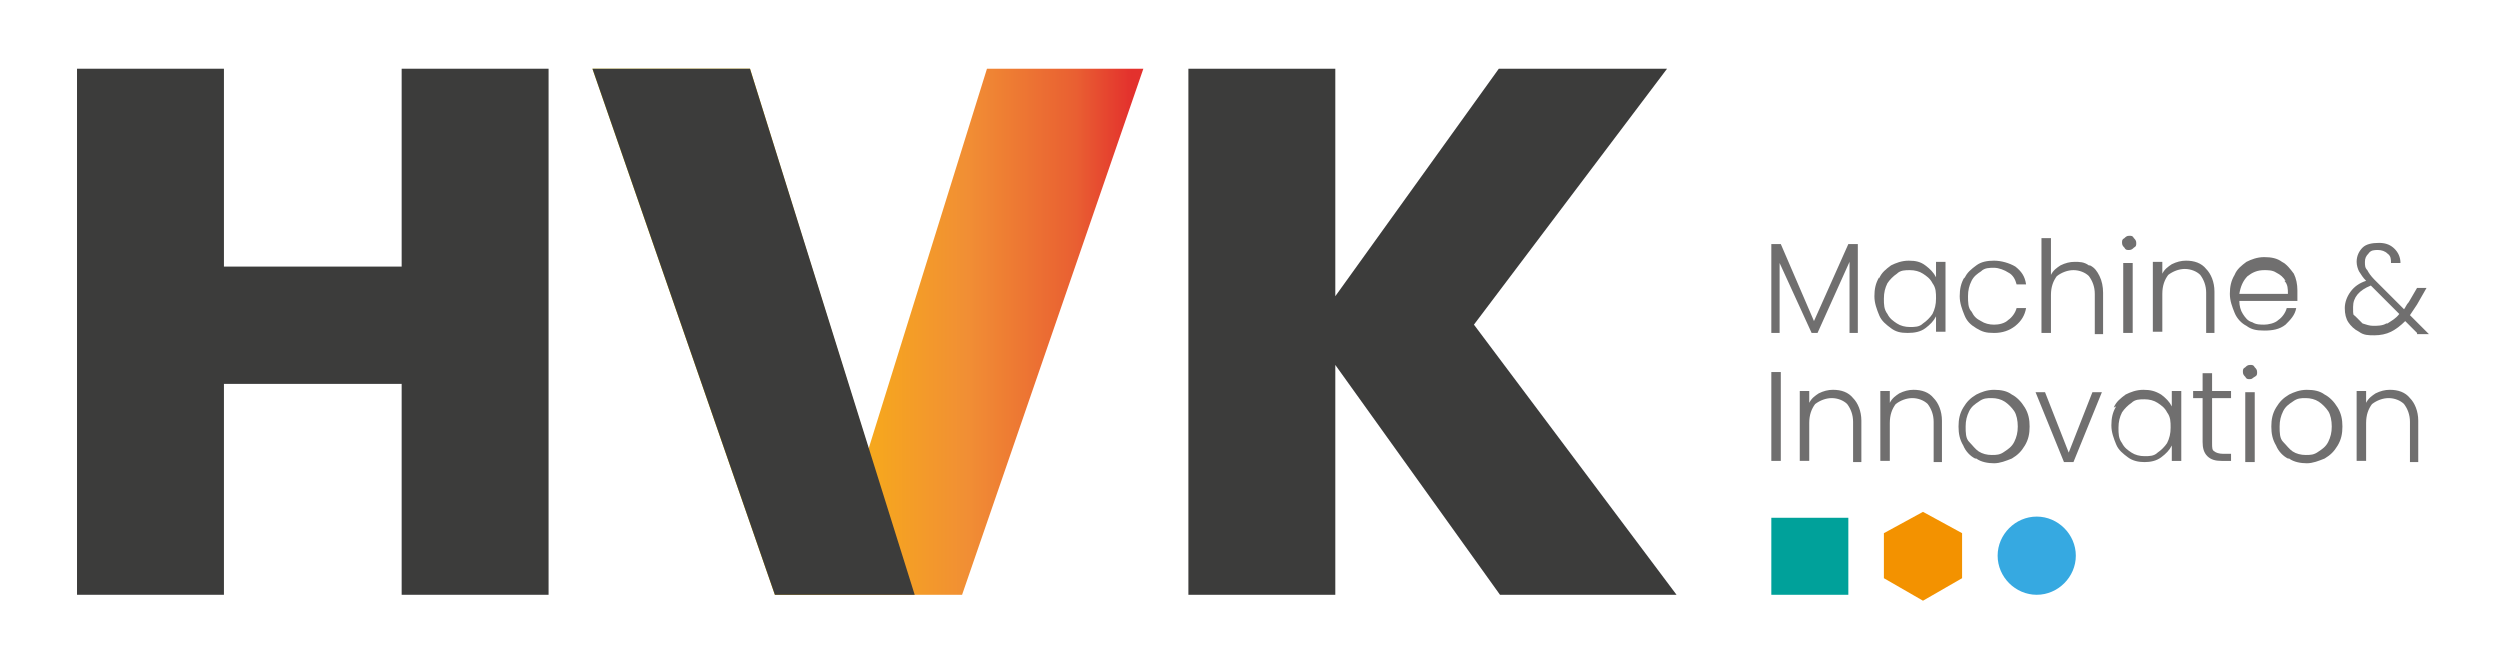 <?xml version="1.0" encoding="UTF-8"?>
<svg xmlns="http://www.w3.org/2000/svg" version="1.1" xmlns:xlink="http://www.w3.org/1999/xlink" viewBox="0 0 211 55">
  <defs>
    <style>
      .cls-1 {
        fill: #706f6f;
      }

      .cls-2 {
        fill: #00a19a;
      }

      .cls-3 {
        fill: none;
      }

      .cls-4 {
        fill: #3c3c3b;
      }

      .cls-5 {
        clip-path: url(#clippath-1);
      }

      .cls-6 {
        fill: #f39200;
      }

      .cls-7 {
        fill: url(#Adsız_degrade);
      }

      .cls-8 {
        fill: #36a9e1;
      }

      .cls-9 {
        clip-path: url(#clippath);
      }
    </style>
    <clipPath id="clippath">
      <polygon class="cls-3" points="96.5 5.8 81.2 50.2 65.4 50.2 50 5.8 63.3 5.8 73.3 37.9 83.3 5.8 96.5 5.8"/>
    </clipPath>
    <linearGradient id="Adsız_degrade" data-name="Adsız degrade" x1="-36" y1="170" x2="-35" y2="170" gradientTransform="translate(1723 7928.1) scale(46.5 -46.5)" gradientUnits="userSpaceOnUse">
      <stop offset="0" stop-color="#ffef26"/>
      <stop offset="0" stop-color="#fee921"/>
      <stop offset=".1" stop-color="#fdd70e"/>
      <stop offset=".2" stop-color="#fdcb03"/>
      <stop offset=".3" stop-color="#fdc800"/>
      <stop offset=".7" stop-color="#f18f34"/>
      <stop offset=".9" stop-color="#e95f32"/>
      <stop offset="1" stop-color="#e3312d"/>
    </linearGradient>
    <clipPath id="clippath-1">
      <rect class="cls-3" x="-36" y="-113.5" width="283.5" height="283.5"/>
    </clipPath>
  </defs>
  <!-- Generator: Adobe Illustrator 28.7.8, SVG Export Plug-In . SVG Version: 1.2.0 Build 200)  -->
  <g>
    <g id="katman_1">
      <g class="cls-9">
        <rect class="cls-7" x="50" y="5.8" width="46.5" height="44.4"/>
      </g>
      <polygon class="cls-6" points="165.6 48.8 165.6 45 162.3 43.2 159 45 159 48.8 162.3 50.7 165.6 48.8"/>
      <rect class="cls-2" x="149.5" y="43.7" width="6.5" height="6.5"/>
      <g class="cls-5">
        <path class="cls-8" d="M168.6,46.9c0-1.8,1.5-3.3,3.3-3.3s3.3,1.5,3.3,3.3-1.5,3.3-3.3,3.3-3.3-1.5-3.3-3.3"/>
        <polygon class="cls-4" points="46.3 5.8 46.3 50.2 33.9 50.2 33.9 32.4 18.9 32.4 18.9 50.2 6.5 50.2 6.5 5.8 18.9 5.8 18.9 22.5 33.9 22.5 33.9 5.8 46.3 5.8"/>
        <polygon class="cls-4" points="77.2 50.2 65.4 50.2 50 5.8 63.3 5.8 77.2 50.2"/>
        <polygon class="cls-4" points="126.6 50.2 112.7 30.8 112.7 50.2 100.3 50.2 100.3 5.8 112.7 5.8 112.7 25 126.5 5.8 140.7 5.8 124.4 27.4 141.5 50.2 126.6 50.2"/>
        <polygon class="cls-1" points="156.8 20.6 156.8 28.1 156.1 28.1 156.1 22.1 153.4 28.1 152.9 28.1 150.2 22.2 150.2 28.1 149.5 28.1 149.5 20.6 150.3 20.6 153.1 27.1 156 20.6 156.8 20.6"/>
        <path class="cls-1" d="M158.6,23.5c.2-.5.6-.8,1-1.1.4-.2.9-.4,1.5-.4s1,.1,1.4.4c.4.3.7.6.9,1v-1.3h.8v5.9h-.8v-1.3c-.2.4-.5.7-.9,1-.4.3-.9.4-1.5.4s-1-.1-1.4-.4c-.4-.3-.8-.6-1-1.1-.2-.5-.4-1-.4-1.6s.1-1.1.4-1.6M163.1,23.9c-.2-.4-.5-.6-.8-.8-.3-.2-.7-.3-1.1-.3s-.8,0-1.1.3c-.3.2-.6.5-.8.8-.2.4-.3.8-.3,1.3s0,.9.3,1.3c.2.4.5.6.8.8.3.2.7.3,1.1.3s.8,0,1.1-.3c.3-.2.6-.5.8-.8.2-.4.3-.8.3-1.3s0-.9-.3-1.3"/>
        <path class="cls-1" d="M165.8,23.5c.2-.5.6-.8,1-1.1s.9-.4,1.5-.4,1.3.2,1.8.5c.5.4.8.8.9,1.5h-.8c-.1-.4-.3-.8-.7-1-.3-.2-.8-.4-1.2-.4s-.8,0-1.1.3c-.3.2-.6.4-.8.8-.2.4-.3.8-.3,1.3s0,1,.3,1.3c.2.4.4.6.8.8.3.2.7.3,1.1.3s.9-.1,1.2-.4c.3-.2.6-.6.7-1h.8c-.1.6-.4,1.1-.9,1.5-.5.4-1.1.6-1.8.6s-1-.1-1.5-.4-.8-.6-1-1.1c-.2-.5-.4-1-.4-1.6s.1-1.1.4-1.6"/>
        <path class="cls-1" d="M176.4,22.4c.4.2.6.5.8.9.2.4.3.9.3,1.4v3.5h-.7v-3.4c0-.6-.2-1.1-.5-1.5-.3-.3-.8-.5-1.3-.5s-1,.2-1.4.5c-.3.4-.5.9-.5,1.6v3.2h-.8v-8h.8v3.1c.2-.4.5-.6.8-.8.4-.2.8-.3,1.2-.3s.8,0,1.2.3"/>
        <path class="cls-1" d="M179.3,20.9c-.1-.1-.2-.2-.2-.4s0-.3.2-.4c.1-.1.2-.2.4-.2s.3,0,.4.2c.1.1.2.2.2.4s0,.3-.2.4c-.1.1-.2.2-.4.2s-.3,0-.4-.2M180,28.1h-.8v-5.9h.8v5.9Z"/>
        <path class="cls-1" d="M186.2,22.7c.4.4.7,1.1.7,1.9v3.5h-.7v-3.4c0-.6-.2-1.1-.5-1.5-.3-.3-.8-.5-1.3-.5s-1,.2-1.4.5c-.3.4-.5.9-.5,1.6v3.2h-.8v-5.9h.8v1c.2-.4.5-.6.8-.8.4-.2.8-.3,1.2-.3.7,0,1.3.2,1.7.7"/>
        <path class="cls-1" d="M193.9,25.4h-4.9c0,.4.1.8.3,1.1.2.3.4.6.8.7.3.2.7.2,1,.2s.9-.1,1.2-.4c.3-.2.6-.6.7-1h.8c-.1.6-.5,1-.9,1.4-.5.4-1.1.5-1.8.5s-1.1-.1-1.5-.4c-.4-.2-.8-.6-1-1.1-.2-.5-.4-1-.4-1.6s.1-1.1.4-1.6c.2-.5.6-.8,1-1.1.4-.2.9-.4,1.5-.4s1.1.1,1.5.4c.4.2.7.6,1,1,.2.4.3.9.3,1.4s0,.5,0,.6M192.9,23.7c-.2-.3-.4-.5-.8-.7-.3-.2-.7-.2-1-.2-.6,0-1,.2-1.4.5-.4.4-.6.9-.7,1.5h4.1c0-.4,0-.8-.3-1.1"/>
        <path class="cls-1" d="M204,28.1l-1-1c-.4.4-.8.7-1.2.9-.4.2-.9.3-1.4.3s-.9,0-1.3-.3c-.4-.2-.7-.5-.9-.8-.2-.3-.3-.7-.3-1.2s.2-1,.5-1.4c.3-.4.7-.7,1.3-.9-.3-.3-.4-.5-.6-.8-.1-.2-.2-.5-.2-.8,0-.5.2-.9.5-1.2.3-.3.8-.4,1.4-.4s1,.2,1.3.5c.3.3.5.7.5,1.2h-.8c0-.3,0-.6-.3-.8-.2-.2-.5-.3-.8-.3s-.6,0-.8.3c-.2.2-.3.4-.3.7s0,.5.2.7c.1.2.3.5.6.8l2.5,2.5c.1-.1.2-.4.4-.6l.7-1.2h.8l-.8,1.4c-.2.3-.4.6-.6.9l1.6,1.6h-1ZM201.5,27.3c.3-.2.7-.4,1-.8l-2.4-2.4c-1,.4-1.5,1-1.5,1.8s0,.6.2.8c.2.2.4.4.6.6.3.1.6.2.9.2s.8,0,1.1-.2"/>
        <rect class="cls-1" x="149.5" y="31.4" width=".8" height="7.5"/>
        <path class="cls-1" d="M156.4,33.6c.4.4.7,1.1.7,1.9v3.5h-.7v-3.4c0-.6-.2-1.1-.5-1.5-.3-.3-.8-.5-1.3-.5s-1,.2-1.4.5c-.3.4-.5.9-.5,1.6v3.2h-.8v-5.9h.8v1c.2-.4.5-.6.8-.8.4-.2.8-.3,1.2-.3.7,0,1.3.2,1.7.7"/>
        <path class="cls-1" d="M163.2,33.6c.4.4.7,1.1.7,1.9v3.5h-.7v-3.4c0-.6-.2-1.1-.5-1.5-.3-.3-.8-.5-1.3-.5s-1,.2-1.4.5c-.3.4-.5.9-.5,1.6v3.2h-.8v-5.9h.8v1c.2-.4.5-.6.8-.8.4-.2.8-.3,1.2-.3.7,0,1.3.2,1.7.7"/>
        <path class="cls-1" d="M166.7,38.7c-.4-.2-.8-.6-1-1.1-.3-.5-.4-1-.4-1.6s.1-1.1.4-1.6c.3-.5.6-.8,1.1-1.1.4-.2.9-.4,1.5-.4s1.1.1,1.5.4c.4.2.8.6,1.1,1.1.3.5.4,1,.4,1.6s-.1,1.1-.4,1.6c-.3.5-.6.8-1.1,1.1-.5.2-1,.4-1.5.4s-1.1-.1-1.5-.4M169.2,38.1c.3-.2.6-.4.8-.8.2-.4.3-.8.3-1.3s-.1-1-.3-1.3-.5-.6-.8-.8c-.3-.2-.7-.3-1.1-.3s-.7,0-1.1.3c-.3.2-.6.4-.8.8s-.3.8-.3,1.3,0,1,.3,1.3.5.6.8.8c.3.2.7.3,1.1.3s.7,0,1.1-.3"/>
        <polygon class="cls-1" points="174.6 38.2 176.6 33.1 177.4 33.1 175 39 174.2 39 171.8 33.1 172.6 33.1 174.6 38.2"/>
        <path class="cls-1" d="M178.4,34.4c.2-.5.6-.8,1-1.1.4-.2.9-.4,1.5-.4s1,.1,1.5.4c.4.3.7.6.9,1v-1.3h.8v5.9h-.8v-1.3c-.2.4-.5.7-.9,1-.4.3-.9.4-1.4.4s-1-.1-1.4-.4c-.4-.3-.8-.6-1-1.1-.2-.5-.4-1-.4-1.6s.1-1.1.4-1.6M182.9,34.8c-.2-.4-.5-.6-.8-.8-.3-.2-.7-.3-1.1-.3s-.8,0-1.1.3c-.3.2-.6.5-.8.8-.2.4-.3.8-.3,1.3s0,.9.3,1.3c.2.4.5.6.8.8.3.2.7.3,1.1.3s.8,0,1.1-.3c.3-.2.6-.5.8-.8.2-.4.3-.8.3-1.3s0-.9-.3-1.3"/>
        <path class="cls-1" d="M186.7,33.7v3.7c0,.4,0,.6.2.7.1.1.4.2.7.2h.7v.6h-.8c-.5,0-.9-.1-1.2-.4s-.4-.7-.4-1.2v-3.7h-.8v-.6h.8v-1.5h.8v1.5h1.6v.6h-1.6Z"/>
        <path class="cls-1" d="M189.5,31.8c-.1-.1-.2-.2-.2-.4s0-.3.2-.4c.1-.1.2-.2.4-.2s.3,0,.4.2c.1.1.2.2.2.4s0,.3-.2.4-.2.2-.4.2-.3,0-.4-.2M190.3,39h-.8v-5.9h.8v5.9Z"/>
        <path class="cls-1" d="M193.1,38.7c-.4-.2-.8-.6-1-1.1-.3-.5-.4-1-.4-1.6s.1-1.1.4-1.6c.3-.5.6-.8,1.1-1.1.4-.2.9-.4,1.5-.4s1.1.1,1.5.4c.4.2.8.6,1.1,1.1.3.5.4,1,.4,1.6s-.1,1.1-.4,1.6c-.3.5-.6.8-1.1,1.1-.5.2-1,.4-1.5.4s-1.1-.1-1.5-.4M195.7,38.1c.3-.2.6-.4.8-.8.2-.4.3-.8.3-1.3s-.1-1-.3-1.3-.5-.6-.8-.8c-.3-.2-.7-.3-1.1-.3s-.7,0-1.1.3c-.3.2-.6.4-.8.8s-.3.8-.3,1.3,0,1,.3,1.3.5.6.8.8c.3.2.7.3,1.1.3s.7,0,1.1-.3"/>
        <path class="cls-1" d="M203.4,33.6c.4.4.7,1.1.7,1.9v3.5h-.7v-3.4c0-.6-.2-1.1-.5-1.5-.3-.3-.8-.5-1.3-.5s-1,.2-1.4.5c-.3.4-.5.9-.5,1.6v3.2h-.8v-5.9h.8v1c.2-.4.5-.6.8-.8.4-.2.8-.3,1.2-.3.7,0,1.3.2,1.7.7"/>
      </g>
    </g>
  </g>
</svg>